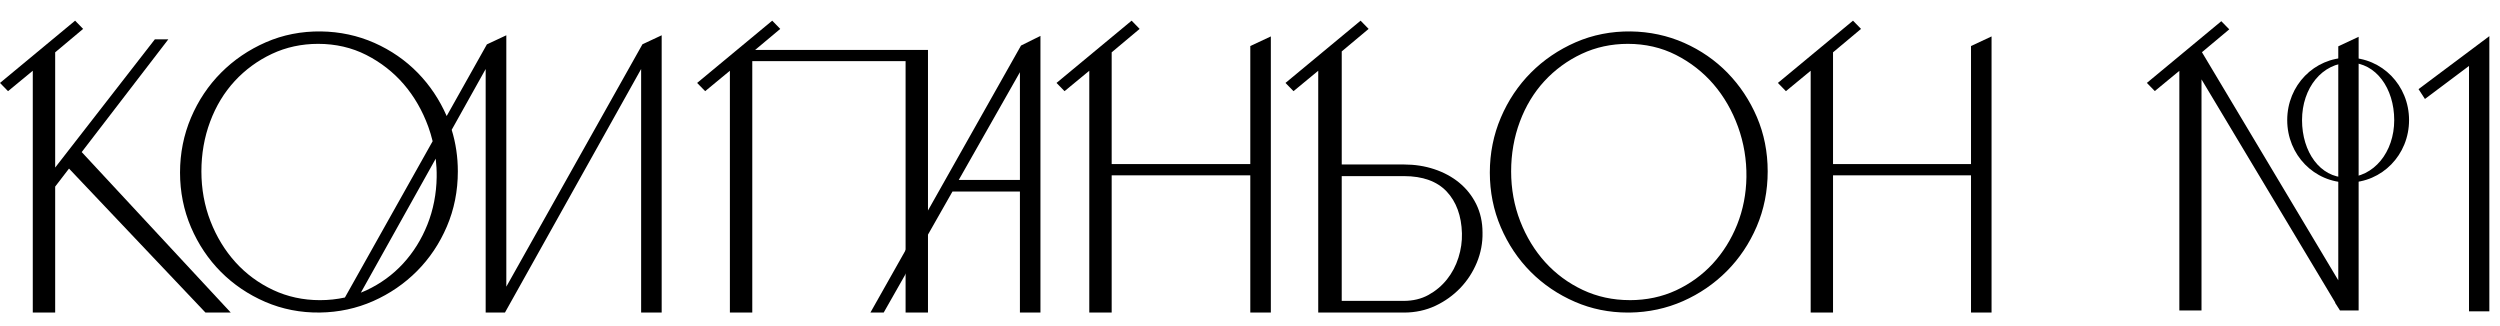 <?xml version="1.0" encoding="UTF-8"?> <svg xmlns="http://www.w3.org/2000/svg" width="161" height="21" viewBox="0 0 161 21" fill="none"><g clip-path="url(#clip0_357_1278)"><path d="M10.839 2.534H9.972L3.553 10.791V3.37L5.353 1.861L4.837 1.331L0 5.341L0.517 5.871L2.111 4.556V20.127H3.553V12.017L4.444 10.856L13.158 20.051L13.231 20.127H14.859L5.262 9.793L10.839 2.534Z" fill="#08090A" style="fill:#08090A;fill:color(display-p3 0.031 0.035 0.039);fill-opacity:1;"></path><path d="M41.37 2.858L32.607 18.462V2.272L31.356 2.858L28.766 7.473C28.308 6.425 27.684 5.49 26.908 4.695C26.116 3.883 25.173 3.233 24.108 2.761C23.042 2.289 21.887 2.042 20.675 2.024C19.408 2.009 18.218 2.243 17.118 2.724C16.02 3.204 15.052 3.863 14.237 4.682C13.42 5.502 12.769 6.475 12.301 7.577C11.832 8.681 11.594 9.869 11.594 11.112C11.594 12.355 11.832 13.541 12.301 14.637C12.77 15.73 13.417 16.697 14.224 17.507C15.032 18.319 15.993 18.969 17.082 19.44C18.174 19.912 19.366 20.145 20.602 20.127C21.813 20.111 22.968 19.862 24.034 19.39C25.099 18.918 26.048 18.268 26.855 17.457C27.663 16.646 28.31 15.68 28.777 14.587C29.247 13.491 29.485 12.298 29.485 11.039C29.485 10.109 29.351 9.209 29.089 8.361L31.277 4.444V20.127H32.52L41.289 4.444V20.127H42.612V2.272L41.361 2.858H41.37ZM15.164 16.886C14.485 16.136 13.944 15.248 13.555 14.247C13.166 13.247 12.97 12.167 12.97 11.04C12.97 9.913 13.159 8.831 13.534 7.83C13.907 6.831 14.439 5.953 15.116 5.221C15.792 4.488 16.599 3.898 17.514 3.468C18.424 3.04 19.425 2.824 20.488 2.824C21.612 2.824 22.654 3.064 23.586 3.538C24.523 4.014 25.338 4.651 26.008 5.431C26.68 6.214 27.209 7.134 27.584 8.167C27.69 8.46 27.783 8.772 27.862 9.094L22.213 19.159C21.697 19.272 21.157 19.33 20.606 19.33C19.526 19.33 18.51 19.109 17.584 18.674C16.656 18.237 15.842 17.637 15.165 16.888L15.164 16.886ZM23.239 18.847L28.061 10.216C28.107 10.609 28.128 11.005 28.122 11.401C28.106 12.48 27.905 13.51 27.525 14.463C27.145 15.417 26.615 16.264 25.952 16.982C25.292 17.698 24.497 18.275 23.592 18.697C23.477 18.75 23.36 18.8 23.239 18.847Z" fill="#08090A" style="fill:#08090A;fill:color(display-p3 0.031 0.035 0.039);fill-opacity:1;"></path><path d="M56.056 20.127H56.911L61.338 12.336H65.683V20.127H67.005V2.311L65.753 2.934L56.055 20.128L56.056 20.127ZM61.744 11.587L65.683 4.65V11.587H61.744Z" fill="#08090A" style="fill:#08090A;fill:color(display-p3 0.031 0.035 0.039);fill-opacity:1;"></path><path d="M80.519 10.568H71.592V3.37L73.392 1.861L72.876 1.331L68.039 5.341L68.557 5.871L70.15 4.556V20.127H71.592V11.293H80.519V20.127H81.842V2.345L80.519 2.965V10.568Z" fill="#08090A" style="fill:#08090A;fill:color(display-p3 0.031 0.035 0.039);fill-opacity:1;"></path><path d="M59.762 3.214H48.674H48.632L50.248 1.861L49.731 1.331L44.895 5.341L45.413 5.871L47.005 4.556V20.127H48.447V5.899V4.576V3.939H58.32V20.127H59.762V3.214Z" fill="#08090A" style="fill:#08090A;fill:color(display-p3 0.031 0.035 0.039);fill-opacity:1;"></path><path d="M93.973 11.764C93.516 11.39 92.977 11.098 92.368 10.896C91.761 10.694 91.107 10.593 90.421 10.593H86.408V3.31L88.139 1.861L87.622 1.331L82.785 5.341L83.302 5.871L84.894 4.556V20.129H90.421C91.149 20.129 91.829 19.981 92.442 19.693C93.05 19.406 93.588 19.021 94.041 18.549C94.495 18.076 94.855 17.523 95.111 16.904C95.367 16.283 95.489 15.631 95.474 14.972C95.474 14.305 95.337 13.69 95.069 13.147C94.802 12.607 94.433 12.142 93.973 11.765V11.764ZM86.407 19.378V11.342H90.42C91.622 11.342 92.546 11.676 93.165 12.332C93.787 12.994 94.119 13.9 94.149 15.027C94.163 15.546 94.089 16.073 93.924 16.592C93.76 17.11 93.512 17.581 93.186 17.99C92.861 18.399 92.46 18.737 91.994 18.994C91.536 19.247 90.998 19.377 90.396 19.377H86.405L86.407 19.378Z" fill="#08090A" style="fill:#08090A;fill:color(display-p3 0.031 0.035 0.039);fill-opacity:1;"></path><path d="M111.258 4.695C110.465 3.883 109.523 3.232 108.459 2.761C107.393 2.289 106.237 2.042 105.026 2.024C103.77 2.009 102.57 2.243 101.469 2.724C100.372 3.204 99.403 3.863 98.588 4.682C97.772 5.502 97.121 6.475 96.653 7.577C96.183 8.681 95.945 9.869 95.945 11.112C95.945 12.355 96.183 13.541 96.653 14.637C97.122 15.73 97.769 16.697 98.577 17.507C99.385 18.319 100.346 18.969 101.435 19.44C102.49 19.898 103.632 20.129 104.833 20.129C104.873 20.129 104.915 20.129 104.955 20.129C106.166 20.112 107.321 19.864 108.387 19.392C109.452 18.921 110.4 18.271 111.208 17.459C112.016 16.648 112.663 15.681 113.132 14.588C113.601 13.492 113.839 12.299 113.839 11.04C113.839 9.781 113.605 8.62 113.145 7.54C112.684 6.465 112.05 5.509 111.258 4.697V4.695ZM104.952 19.328C103.871 19.328 102.856 19.108 101.93 18.672C101.002 18.235 100.188 17.635 99.511 16.886C98.832 16.136 98.291 15.248 97.902 14.247C97.514 13.247 97.317 12.168 97.317 11.04C97.317 9.912 97.506 8.831 97.881 7.83C98.254 6.831 98.786 5.953 99.462 5.221C100.139 4.488 100.946 3.898 101.86 3.468C102.769 3.04 103.771 2.824 104.834 2.824C105.958 2.824 107.001 3.064 107.932 3.538C108.869 4.014 109.684 4.651 110.354 5.431C111.026 6.214 111.555 7.134 111.93 8.167C112.303 9.2 112.485 10.288 112.47 11.401C112.455 12.48 112.254 13.51 111.874 14.463C111.492 15.417 110.962 16.264 110.301 16.982C109.641 17.698 108.846 18.275 107.941 18.697C107.038 19.116 106.034 19.33 104.953 19.33L104.952 19.328Z" fill="#08090A" style="fill:#08090A;fill:color(display-p3 0.031 0.035 0.039);fill-opacity:1;"></path><path d="M126.933 10.568H118.047V3.37L119.85 1.861L119.333 1.331L114.496 5.341L115.013 5.871L116.607 4.556V20.127H118.047V11.293H126.933V20.127H128.256V2.345L126.933 2.965V10.568Z" fill="#08090A" style="fill:#08090A;fill:color(display-p3 0.031 0.035 0.039);fill-opacity:1;"></path><path d="M150.585 18.051L141.805 3.362L143.564 1.89L143.052 1.365L138.258 5.34L138.77 5.865L140.35 4.561V19.996H141.777V5.112L150.395 19.493H150.375L150.666 19.948L150.695 19.996H151.896V2.369L150.585 2.984V18.051Z" fill="#08090A" style="fill:#08090A;fill:color(display-p3 0.031 0.035 0.039);fill-opacity:1;"></path><path d="M155.754 5.74L156.166 6.374L159.004 4.245V20.051H160.314V2.328L155.754 5.74Z" fill="#08090A" style="fill:#08090A;fill:color(display-p3 0.031 0.035 0.039);fill-opacity:1;"></path><path d="M147.297 7.735C147.297 5.496 149.036 3.713 151.22 3.713C153.404 3.713 155.143 5.496 155.143 7.735C155.143 9.974 153.404 11.757 151.22 11.757C149.036 11.757 147.297 9.974 147.297 7.735ZM151.082 11.43C152.884 11.43 154.188 9.788 154.188 7.735C154.188 5.681 153 4.039 151.336 4.039C149.544 4.039 148.251 5.669 148.251 7.735C148.251 9.8 149.428 11.43 151.082 11.43Z" fill="#08090A" style="fill:#08090A;fill:color(display-p3 0.031 0.035 0.039);fill-opacity:1;"></path></g><defs><clipPath id="clip0_357_1278"><rect width="160.833" height="20" fill="white" style="fill:white;fill-opacity:1;" transform="translate(0 0.696)"></rect></clipPath></defs></svg> 
